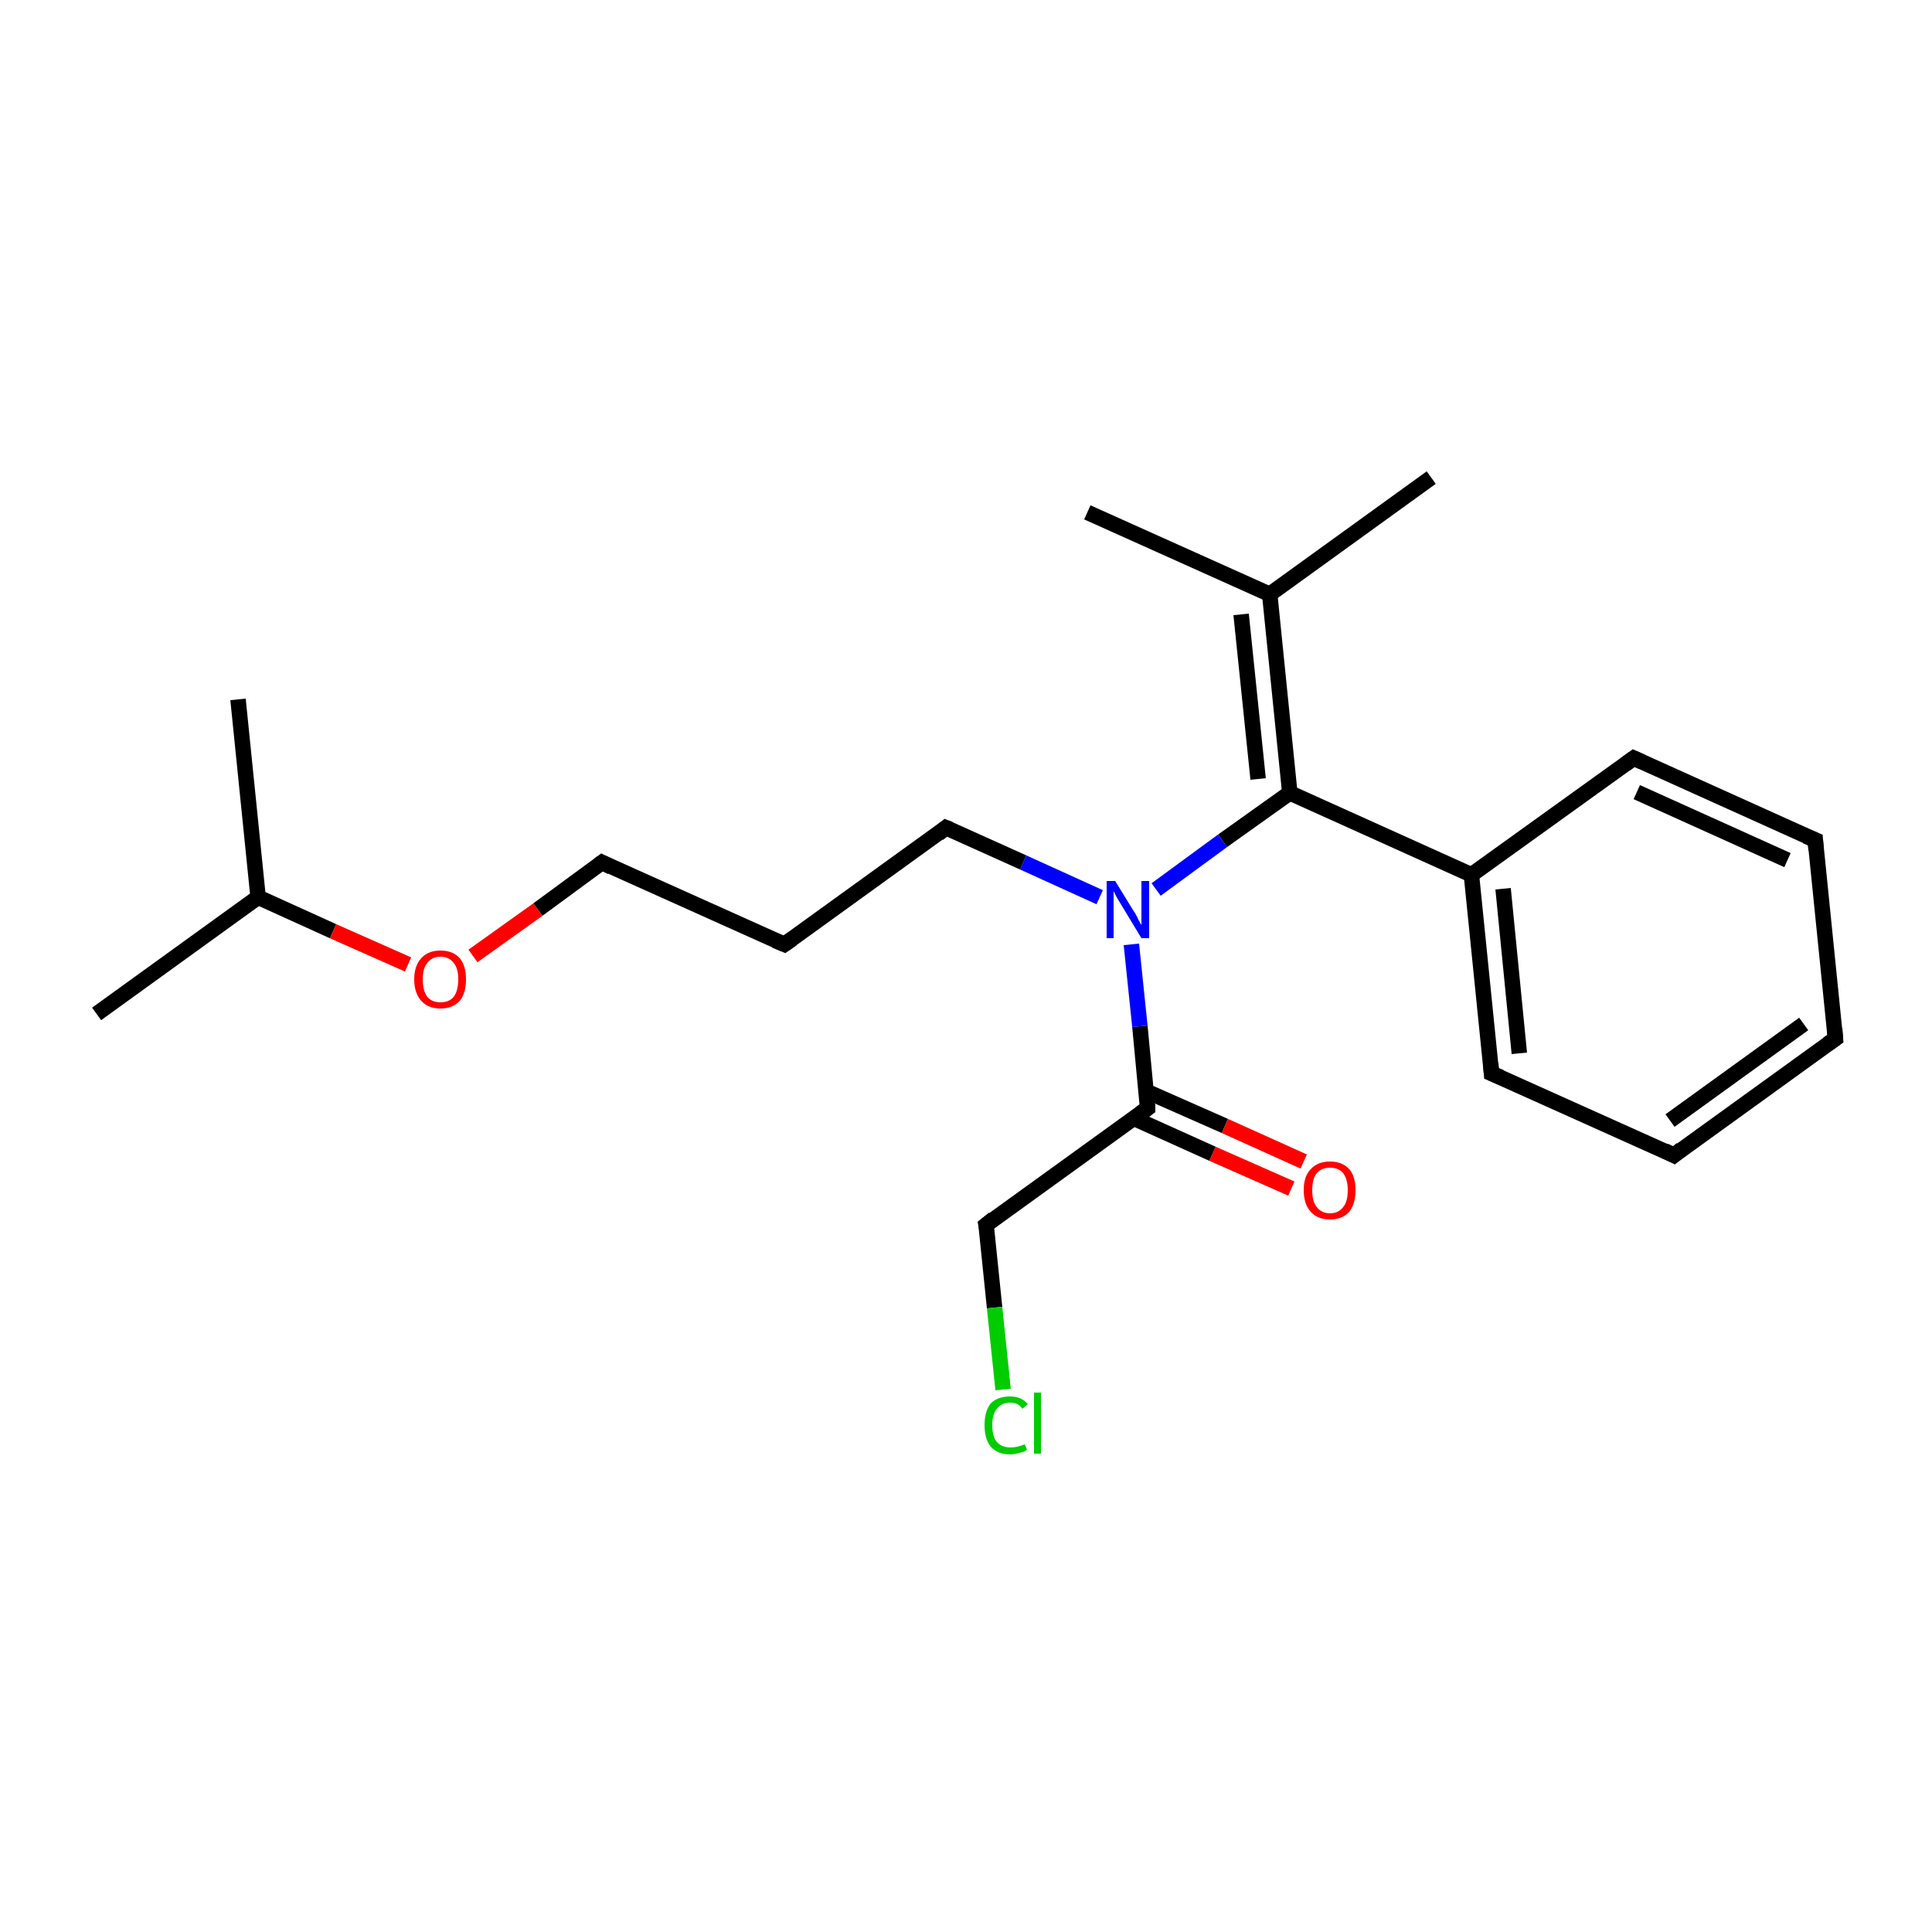 <?xml version='1.0' encoding='iso-8859-1'?>
<svg version='1.1' baseProfile='full'
              xmlns='http://www.w3.org/2000/svg'
                      xmlns:rdkit='http://www.rdkit.org/xml'
                      xmlns:xlink='http://www.w3.org/1999/xlink'
                  xml:space='preserve'
width='250px' height='250px' viewBox='0 0 250 250'>
<!-- END OF HEADER -->
<rect style='opacity:1.0;fill:#FFFFFF;stroke:none' width='250.0' height='250.0' x='0.0' y='0.0'> </rect>
<path class='bond-0 atom-0 atom-13' d='M 140.7,66.3 L 164.3,76.9' style='fill:none;fill-rule:evenodd;stroke:#000000;stroke-width:2.0px;stroke-linecap:butt;stroke-linejoin:miter;stroke-opacity:1' />
<path class='bond-1 atom-1 atom-13' d='M 185.2,61.8 L 164.3,76.9' style='fill:none;fill-rule:evenodd;stroke:#000000;stroke-width:2.0px;stroke-linecap:butt;stroke-linejoin:miter;stroke-opacity:1' />
<path class='bond-2 atom-2 atom-14' d='M 12.5,131.2 L 33.4,116.1' style='fill:none;fill-rule:evenodd;stroke:#000000;stroke-width:2.0px;stroke-linecap:butt;stroke-linejoin:miter;stroke-opacity:1' />
<path class='bond-3 atom-3 atom-14' d='M 30.8,90.5 L 33.4,116.1' style='fill:none;fill-rule:evenodd;stroke:#000000;stroke-width:2.0px;stroke-linecap:butt;stroke-linejoin:miter;stroke-opacity:1' />
<path class='bond-4 atom-4 atom-5' d='M 237.5,134.4 L 216.6,149.5' style='fill:none;fill-rule:evenodd;stroke:#000000;stroke-width:2.0px;stroke-linecap:butt;stroke-linejoin:miter;stroke-opacity:1' />
<path class='bond-4 atom-4 atom-5' d='M 233.4,132.5 L 216.1,145.0' style='fill:none;fill-rule:evenodd;stroke:#000000;stroke-width:2.0px;stroke-linecap:butt;stroke-linejoin:miter;stroke-opacity:1' />
<path class='bond-5 atom-4 atom-6' d='M 237.5,134.4 L 234.9,108.7' style='fill:none;fill-rule:evenodd;stroke:#000000;stroke-width:2.0px;stroke-linecap:butt;stroke-linejoin:miter;stroke-opacity:1' />
<path class='bond-6 atom-5 atom-8' d='M 216.6,149.5 L 193.0,138.9' style='fill:none;fill-rule:evenodd;stroke:#000000;stroke-width:2.0px;stroke-linecap:butt;stroke-linejoin:miter;stroke-opacity:1' />
<path class='bond-7 atom-6 atom-9' d='M 234.9,108.7 L 211.4,98.1' style='fill:none;fill-rule:evenodd;stroke:#000000;stroke-width:2.0px;stroke-linecap:butt;stroke-linejoin:miter;stroke-opacity:1' />
<path class='bond-7 atom-6 atom-9' d='M 231.3,111.3 L 211.8,102.5' style='fill:none;fill-rule:evenodd;stroke:#000000;stroke-width:2.0px;stroke-linecap:butt;stroke-linejoin:miter;stroke-opacity:1' />
<path class='bond-8 atom-7 atom-10' d='M 101.5,122.2 L 122.4,107.1' style='fill:none;fill-rule:evenodd;stroke:#000000;stroke-width:2.0px;stroke-linecap:butt;stroke-linejoin:miter;stroke-opacity:1' />
<path class='bond-9 atom-7 atom-11' d='M 101.5,122.2 L 77.9,111.6' style='fill:none;fill-rule:evenodd;stroke:#000000;stroke-width:2.0px;stroke-linecap:butt;stroke-linejoin:miter;stroke-opacity:1' />
<path class='bond-10 atom-8 atom-15' d='M 193.0,138.9 L 190.4,113.2' style='fill:none;fill-rule:evenodd;stroke:#000000;stroke-width:2.0px;stroke-linecap:butt;stroke-linejoin:miter;stroke-opacity:1' />
<path class='bond-10 atom-8 atom-15' d='M 196.6,136.3 L 194.5,115.0' style='fill:none;fill-rule:evenodd;stroke:#000000;stroke-width:2.0px;stroke-linecap:butt;stroke-linejoin:miter;stroke-opacity:1' />
<path class='bond-11 atom-9 atom-15' d='M 211.4,98.1 L 190.4,113.2' style='fill:none;fill-rule:evenodd;stroke:#000000;stroke-width:2.0px;stroke-linecap:butt;stroke-linejoin:miter;stroke-opacity:1' />
<path class='bond-12 atom-10 atom-19' d='M 122.4,107.1 L 132.4,111.6' style='fill:none;fill-rule:evenodd;stroke:#000000;stroke-width:2.0px;stroke-linecap:butt;stroke-linejoin:miter;stroke-opacity:1' />
<path class='bond-12 atom-10 atom-19' d='M 132.4,111.6 L 142.3,116.1' style='fill:none;fill-rule:evenodd;stroke:#0000FF;stroke-width:2.0px;stroke-linecap:butt;stroke-linejoin:miter;stroke-opacity:1' />
<path class='bond-13 atom-11 atom-21' d='M 77.9,111.6 L 69.6,117.7' style='fill:none;fill-rule:evenodd;stroke:#000000;stroke-width:2.0px;stroke-linecap:butt;stroke-linejoin:miter;stroke-opacity:1' />
<path class='bond-13 atom-11 atom-21' d='M 69.6,117.7 L 61.2,123.7' style='fill:none;fill-rule:evenodd;stroke:#FF0000;stroke-width:2.0px;stroke-linecap:butt;stroke-linejoin:miter;stroke-opacity:1' />
<path class='bond-14 atom-12 atom-16' d='M 127.6,158.5 L 148.5,143.4' style='fill:none;fill-rule:evenodd;stroke:#000000;stroke-width:2.0px;stroke-linecap:butt;stroke-linejoin:miter;stroke-opacity:1' />
<path class='bond-15 atom-12 atom-18' d='M 127.6,158.5 L 128.7,169.2' style='fill:none;fill-rule:evenodd;stroke:#000000;stroke-width:2.0px;stroke-linecap:butt;stroke-linejoin:miter;stroke-opacity:1' />
<path class='bond-15 atom-12 atom-18' d='M 128.7,169.2 L 129.8,179.8' style='fill:none;fill-rule:evenodd;stroke:#00CC00;stroke-width:2.0px;stroke-linecap:butt;stroke-linejoin:miter;stroke-opacity:1' />
<path class='bond-16 atom-13 atom-17' d='M 164.3,76.9 L 166.9,102.6' style='fill:none;fill-rule:evenodd;stroke:#000000;stroke-width:2.0px;stroke-linecap:butt;stroke-linejoin:miter;stroke-opacity:1' />
<path class='bond-16 atom-13 atom-17' d='M 160.6,79.5 L 162.8,100.8' style='fill:none;fill-rule:evenodd;stroke:#000000;stroke-width:2.0px;stroke-linecap:butt;stroke-linejoin:miter;stroke-opacity:1' />
<path class='bond-17 atom-14 atom-21' d='M 33.4,116.1 L 43.1,120.5' style='fill:none;fill-rule:evenodd;stroke:#000000;stroke-width:2.0px;stroke-linecap:butt;stroke-linejoin:miter;stroke-opacity:1' />
<path class='bond-17 atom-14 atom-21' d='M 43.1,120.5 L 52.8,124.8' style='fill:none;fill-rule:evenodd;stroke:#FF0000;stroke-width:2.0px;stroke-linecap:butt;stroke-linejoin:miter;stroke-opacity:1' />
<path class='bond-18 atom-15 atom-17' d='M 190.4,113.2 L 166.9,102.6' style='fill:none;fill-rule:evenodd;stroke:#000000;stroke-width:2.0px;stroke-linecap:butt;stroke-linejoin:miter;stroke-opacity:1' />
<path class='bond-19 atom-16 atom-19' d='M 148.5,143.4 L 147.5,132.8' style='fill:none;fill-rule:evenodd;stroke:#000000;stroke-width:2.0px;stroke-linecap:butt;stroke-linejoin:miter;stroke-opacity:1' />
<path class='bond-19 atom-16 atom-19' d='M 147.5,132.8 L 146.4,122.2' style='fill:none;fill-rule:evenodd;stroke:#0000FF;stroke-width:2.0px;stroke-linecap:butt;stroke-linejoin:miter;stroke-opacity:1' />
<path class='bond-20 atom-16 atom-20' d='M 146.7,144.7 L 156.9,149.3' style='fill:none;fill-rule:evenodd;stroke:#000000;stroke-width:2.0px;stroke-linecap:butt;stroke-linejoin:miter;stroke-opacity:1' />
<path class='bond-20 atom-16 atom-20' d='M 156.9,149.3 L 167.1,153.8' style='fill:none;fill-rule:evenodd;stroke:#FF0000;stroke-width:2.0px;stroke-linecap:butt;stroke-linejoin:miter;stroke-opacity:1' />
<path class='bond-20 atom-16 atom-20' d='M 148.3,141.2 L 158.5,145.7' style='fill:none;fill-rule:evenodd;stroke:#000000;stroke-width:2.0px;stroke-linecap:butt;stroke-linejoin:miter;stroke-opacity:1' />
<path class='bond-20 atom-16 atom-20' d='M 158.5,145.7 L 168.7,150.3' style='fill:none;fill-rule:evenodd;stroke:#FF0000;stroke-width:2.0px;stroke-linecap:butt;stroke-linejoin:miter;stroke-opacity:1' />
<path class='bond-21 atom-17 atom-19' d='M 166.9,102.6 L 158.2,108.8' style='fill:none;fill-rule:evenodd;stroke:#000000;stroke-width:2.0px;stroke-linecap:butt;stroke-linejoin:miter;stroke-opacity:1' />
<path class='bond-21 atom-17 atom-19' d='M 158.2,108.8 L 149.6,115.1' style='fill:none;fill-rule:evenodd;stroke:#0000FF;stroke-width:2.0px;stroke-linecap:butt;stroke-linejoin:miter;stroke-opacity:1' />
<path d='M 236.5,135.1 L 237.5,134.4 L 237.4,133.1' style='fill:none;stroke:#000000;stroke-width:2.0px;stroke-linecap:butt;stroke-linejoin:miter;stroke-opacity:1;' />
<path d='M 217.6,148.7 L 216.6,149.5 L 215.4,148.9' style='fill:none;stroke:#000000;stroke-width:2.0px;stroke-linecap:butt;stroke-linejoin:miter;stroke-opacity:1;' />
<path d='M 235.0,110.0 L 234.9,108.7 L 233.7,108.2' style='fill:none;stroke:#000000;stroke-width:2.0px;stroke-linecap:butt;stroke-linejoin:miter;stroke-opacity:1;' />
<path d='M 102.5,121.5 L 101.5,122.2 L 100.3,121.7' style='fill:none;stroke:#000000;stroke-width:2.0px;stroke-linecap:butt;stroke-linejoin:miter;stroke-opacity:1;' />
<path d='M 194.2,139.4 L 193.0,138.9 L 192.9,137.6' style='fill:none;stroke:#000000;stroke-width:2.0px;stroke-linecap:butt;stroke-linejoin:miter;stroke-opacity:1;' />
<path d='M 212.5,98.6 L 211.4,98.1 L 210.3,98.9' style='fill:none;stroke:#000000;stroke-width:2.0px;stroke-linecap:butt;stroke-linejoin:miter;stroke-opacity:1;' />
<path d='M 121.4,107.9 L 122.4,107.1 L 122.9,107.3' style='fill:none;stroke:#000000;stroke-width:2.0px;stroke-linecap:butt;stroke-linejoin:miter;stroke-opacity:1;' />
<path d='M 79.1,112.2 L 77.9,111.6 L 77.5,111.9' style='fill:none;stroke:#000000;stroke-width:2.0px;stroke-linecap:butt;stroke-linejoin:miter;stroke-opacity:1;' />
<path d='M 128.6,157.7 L 127.6,158.5 L 127.7,159.0' style='fill:none;stroke:#000000;stroke-width:2.0px;stroke-linecap:butt;stroke-linejoin:miter;stroke-opacity:1;' />
<path d='M 147.5,144.1 L 148.5,143.4 L 148.5,142.9' style='fill:none;stroke:#000000;stroke-width:2.0px;stroke-linecap:butt;stroke-linejoin:miter;stroke-opacity:1;' />
<path class='atom-18' d='M 127.4 184.4
Q 127.4 182.6, 128.2 181.6
Q 129.1 180.7, 130.7 180.7
Q 132.2 180.7, 133.0 181.7
L 132.3 182.3
Q 131.8 181.5, 130.7 181.5
Q 129.6 181.5, 129.0 182.3
Q 128.4 183.0, 128.4 184.4
Q 128.4 185.9, 129.0 186.6
Q 129.6 187.3, 130.8 187.3
Q 131.6 187.3, 132.6 186.9
L 132.9 187.6
Q 132.5 187.9, 131.9 188.0
Q 131.3 188.2, 130.7 188.2
Q 129.1 188.2, 128.2 187.2
Q 127.4 186.2, 127.4 184.4
' fill='#00CC00'/>
<path class='atom-18' d='M 133.8 180.2
L 134.7 180.2
L 134.7 188.1
L 133.8 188.1
L 133.8 180.2
' fill='#00CC00'/>
<path class='atom-19' d='M 144.3 114.0
L 146.7 117.9
Q 147.0 118.3, 147.3 119.0
Q 147.7 119.7, 147.7 119.7
L 147.7 114.0
L 148.7 114.0
L 148.7 121.4
L 147.7 121.4
L 145.1 117.1
Q 144.8 116.6, 144.5 116.1
Q 144.2 115.5, 144.1 115.3
L 144.1 121.4
L 143.2 121.4
L 143.2 114.0
L 144.3 114.0
' fill='#0000FF'/>
<path class='atom-20' d='M 168.7 154.0
Q 168.7 152.2, 169.6 151.3
Q 170.5 150.3, 172.1 150.3
Q 173.7 150.3, 174.6 151.3
Q 175.4 152.2, 175.4 154.0
Q 175.4 155.8, 174.6 156.8
Q 173.7 157.8, 172.1 157.8
Q 170.5 157.8, 169.6 156.8
Q 168.7 155.8, 168.7 154.0
M 172.1 157.0
Q 173.2 157.0, 173.8 156.2
Q 174.4 155.5, 174.4 154.0
Q 174.4 152.6, 173.8 151.8
Q 173.2 151.1, 172.1 151.1
Q 171.0 151.1, 170.4 151.8
Q 169.8 152.5, 169.8 154.0
Q 169.8 155.5, 170.4 156.2
Q 171.0 157.0, 172.1 157.0
' fill='#FF0000'/>
<path class='atom-21' d='M 53.6 126.7
Q 53.6 125.0, 54.5 124.0
Q 55.4 123.0, 57.0 123.0
Q 58.6 123.0, 59.5 124.0
Q 60.3 125.0, 60.3 126.7
Q 60.3 128.5, 59.5 129.5
Q 58.6 130.5, 57.0 130.5
Q 55.4 130.5, 54.5 129.5
Q 53.6 128.5, 53.6 126.7
M 57.0 129.7
Q 58.1 129.7, 58.7 129.0
Q 59.3 128.2, 59.3 126.7
Q 59.3 125.3, 58.7 124.6
Q 58.1 123.8, 57.0 123.8
Q 55.9 123.8, 55.3 124.6
Q 54.7 125.3, 54.7 126.7
Q 54.7 128.2, 55.3 129.0
Q 55.9 129.7, 57.0 129.7
' fill='#FF0000'/>
</svg>

